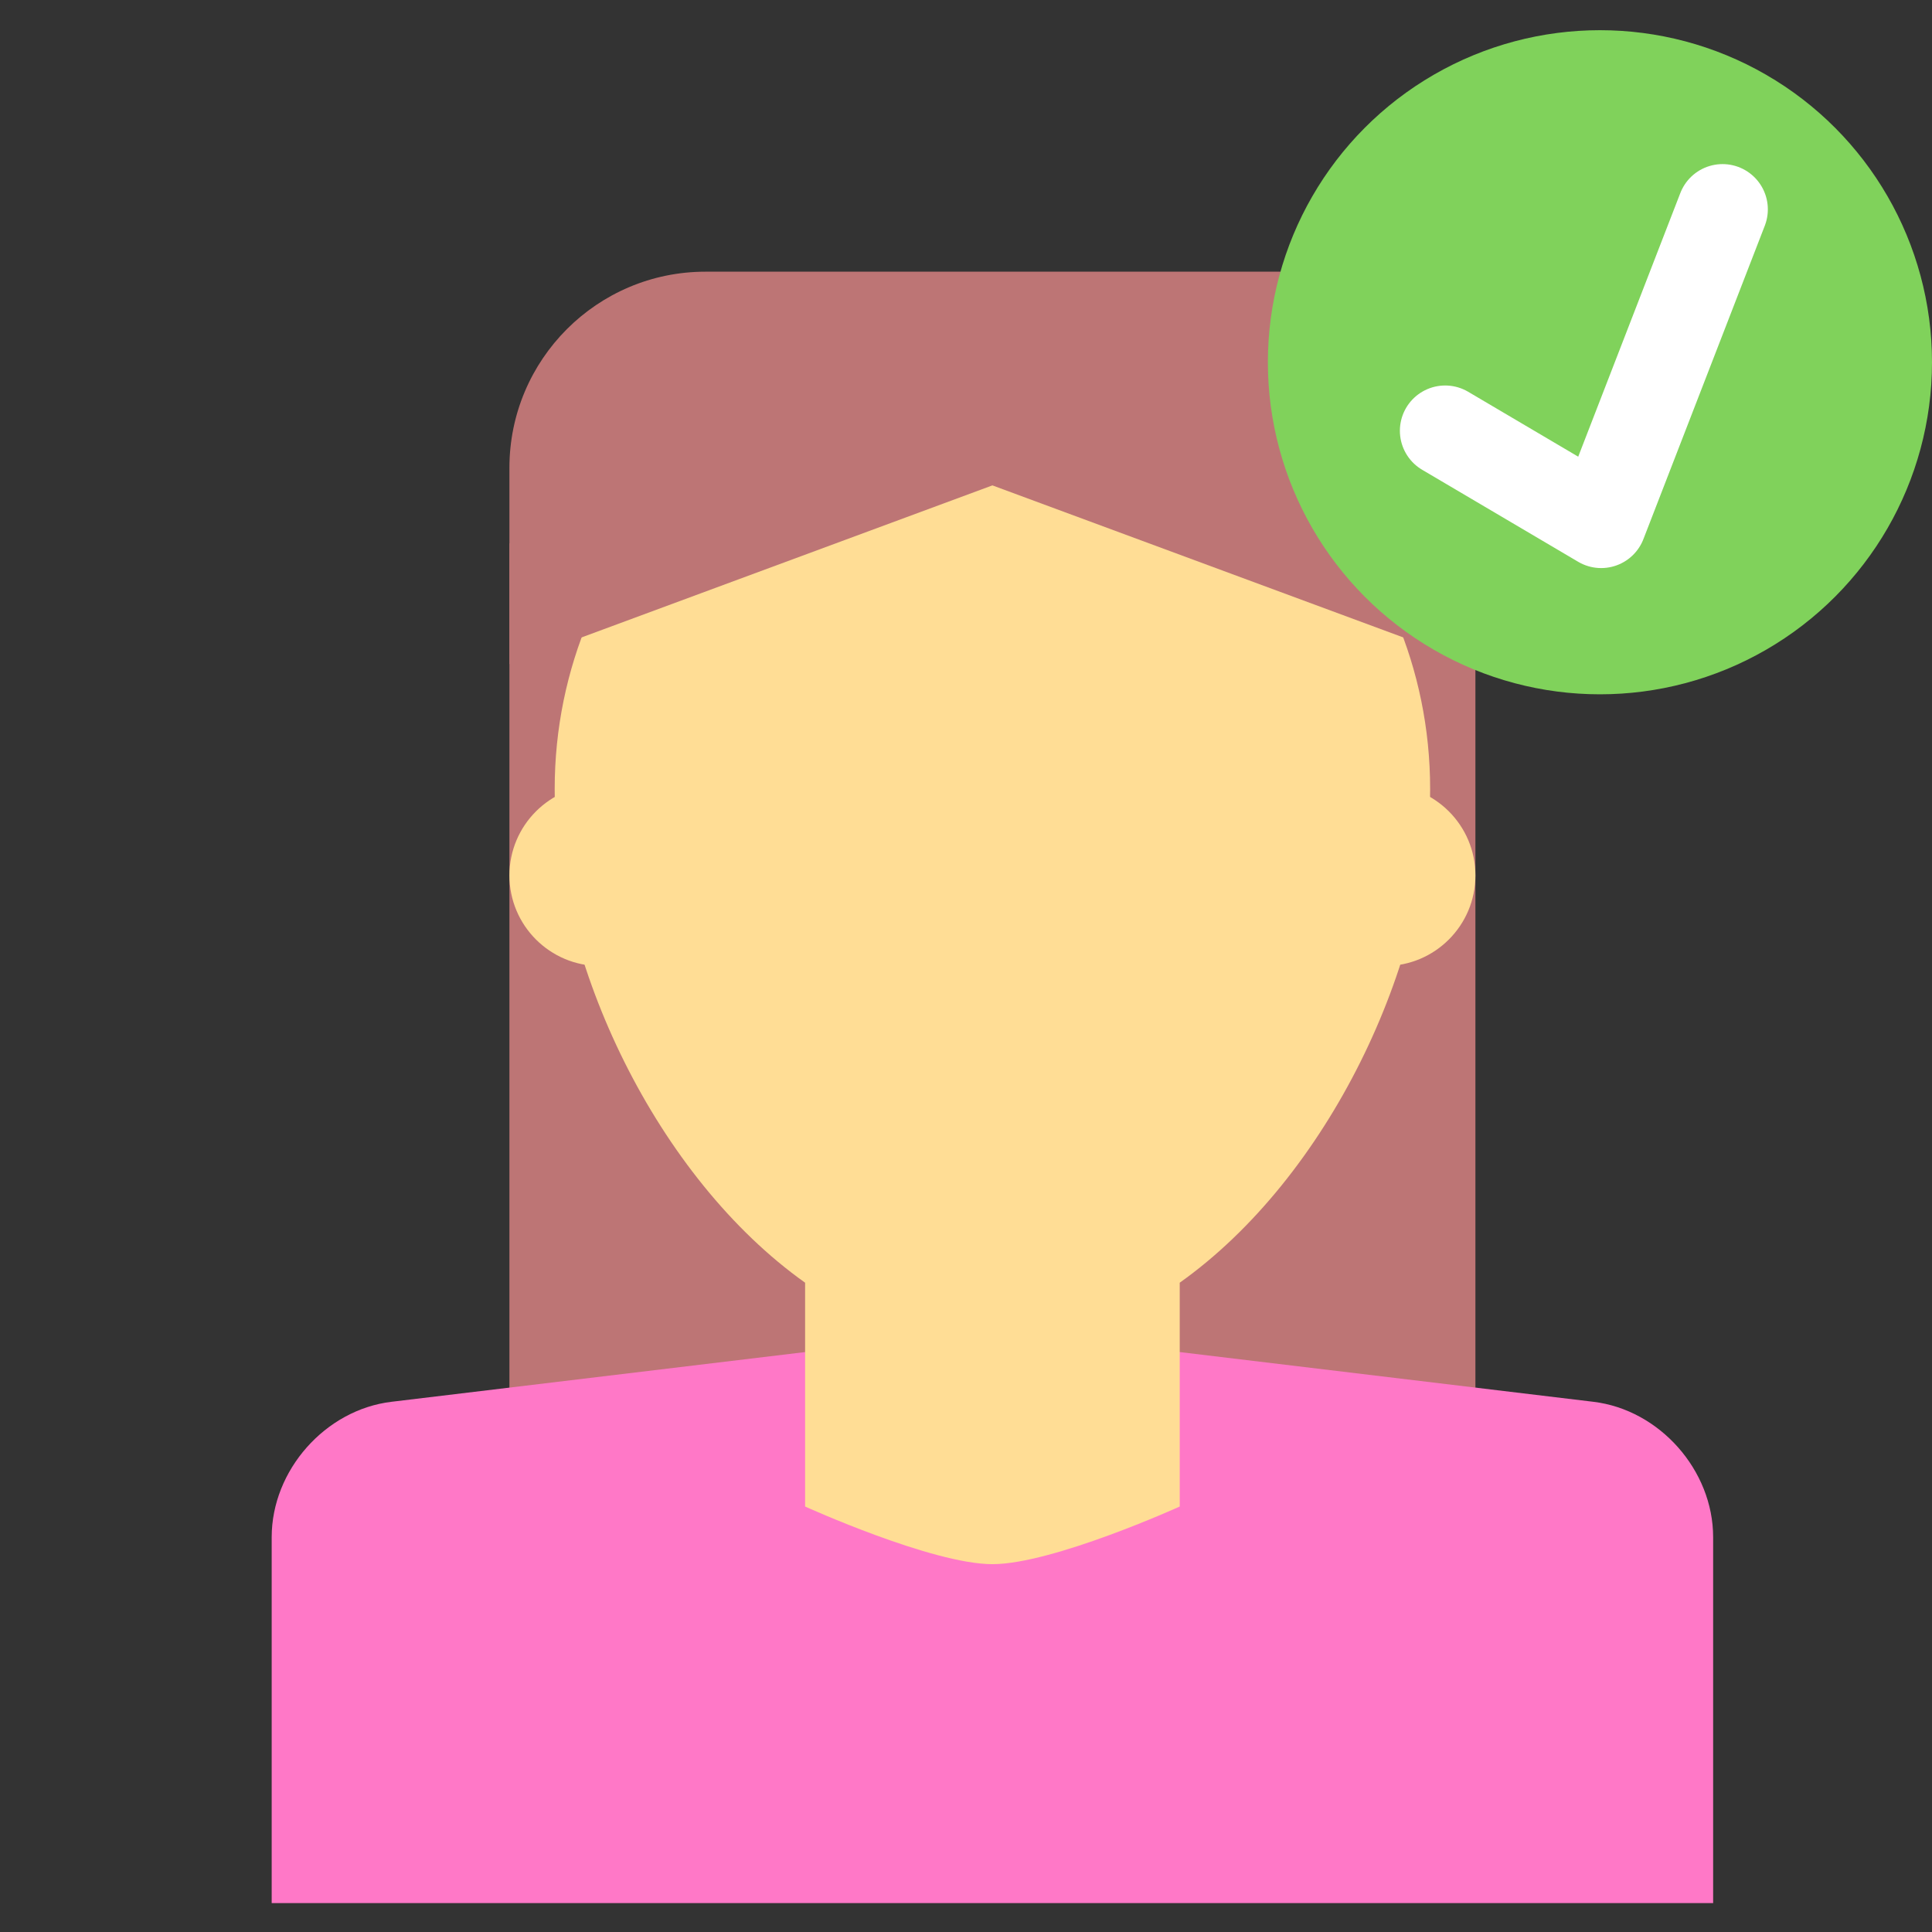 <?xml version="1.0" encoding="utf-8"?>
<svg width="800px" height="800px" viewBox="0 0 64 64" xmlns="http://www.w3.org/2000/svg">
  <rect x="0" y="0" width="64" height="64" fill="#333333" stroke="none"/>
  <g fill="none" fill-rule="evenodd">
    <rect width="32" height="33" x="16.875" y="18" fill="#BD7575"/>
    <path fill="#FF78C7" d="M9,50.921 C9,48.707 10.775,46.699 12.969,46.436 L32.875,44.043 L52.781,46.436 C54.973,46.699 56.75,48.701 56.75,50.921 L56.75,63.043 L9,63.043 L9,50.921 Z"/>
    <path fill="#FFDD95" d="M26.67,42.491 C21.766,39.007 18.375,31.921 18.375,26.133 C18.375,18.125 24.867,11.633 32.875,11.633 C40.883,11.633 47.375,18.125 47.375,26.133 C47.375,31.921 43.984,39.007 39.08,42.491 L39.08,49.906 C39.08,49.906 34.873,51.815 32.875,51.815 C30.877,51.815 26.67,49.906 26.67,49.906 L26.67,42.491 Z"/>
    <circle cx="19.875" cy="29" r="3" fill="#FFDD95"/>
    <circle cx="45.875" cy="29" r="3" fill="#FFDD95"/>
    <path fill="#BD7575" d="M16.875,15.5 C16.875,11.91 19.785,9 23.37,9 L42.38,9 C45.967,9 48.875,11.917 48.875,15.5 L48.875,22 L32.875,16.079 L16.875,22 L16.875,15.5 Z"/>
    <circle cx="53" cy="12" r="11" fill="#80D25B"/>
    <polyline stroke="#FFF" stroke-linecap="round" stroke-linejoin="round" stroke-width="3" points="47.873 14.27 53.041 17.318 57.062 6.936"/>
  </g>
</svg>